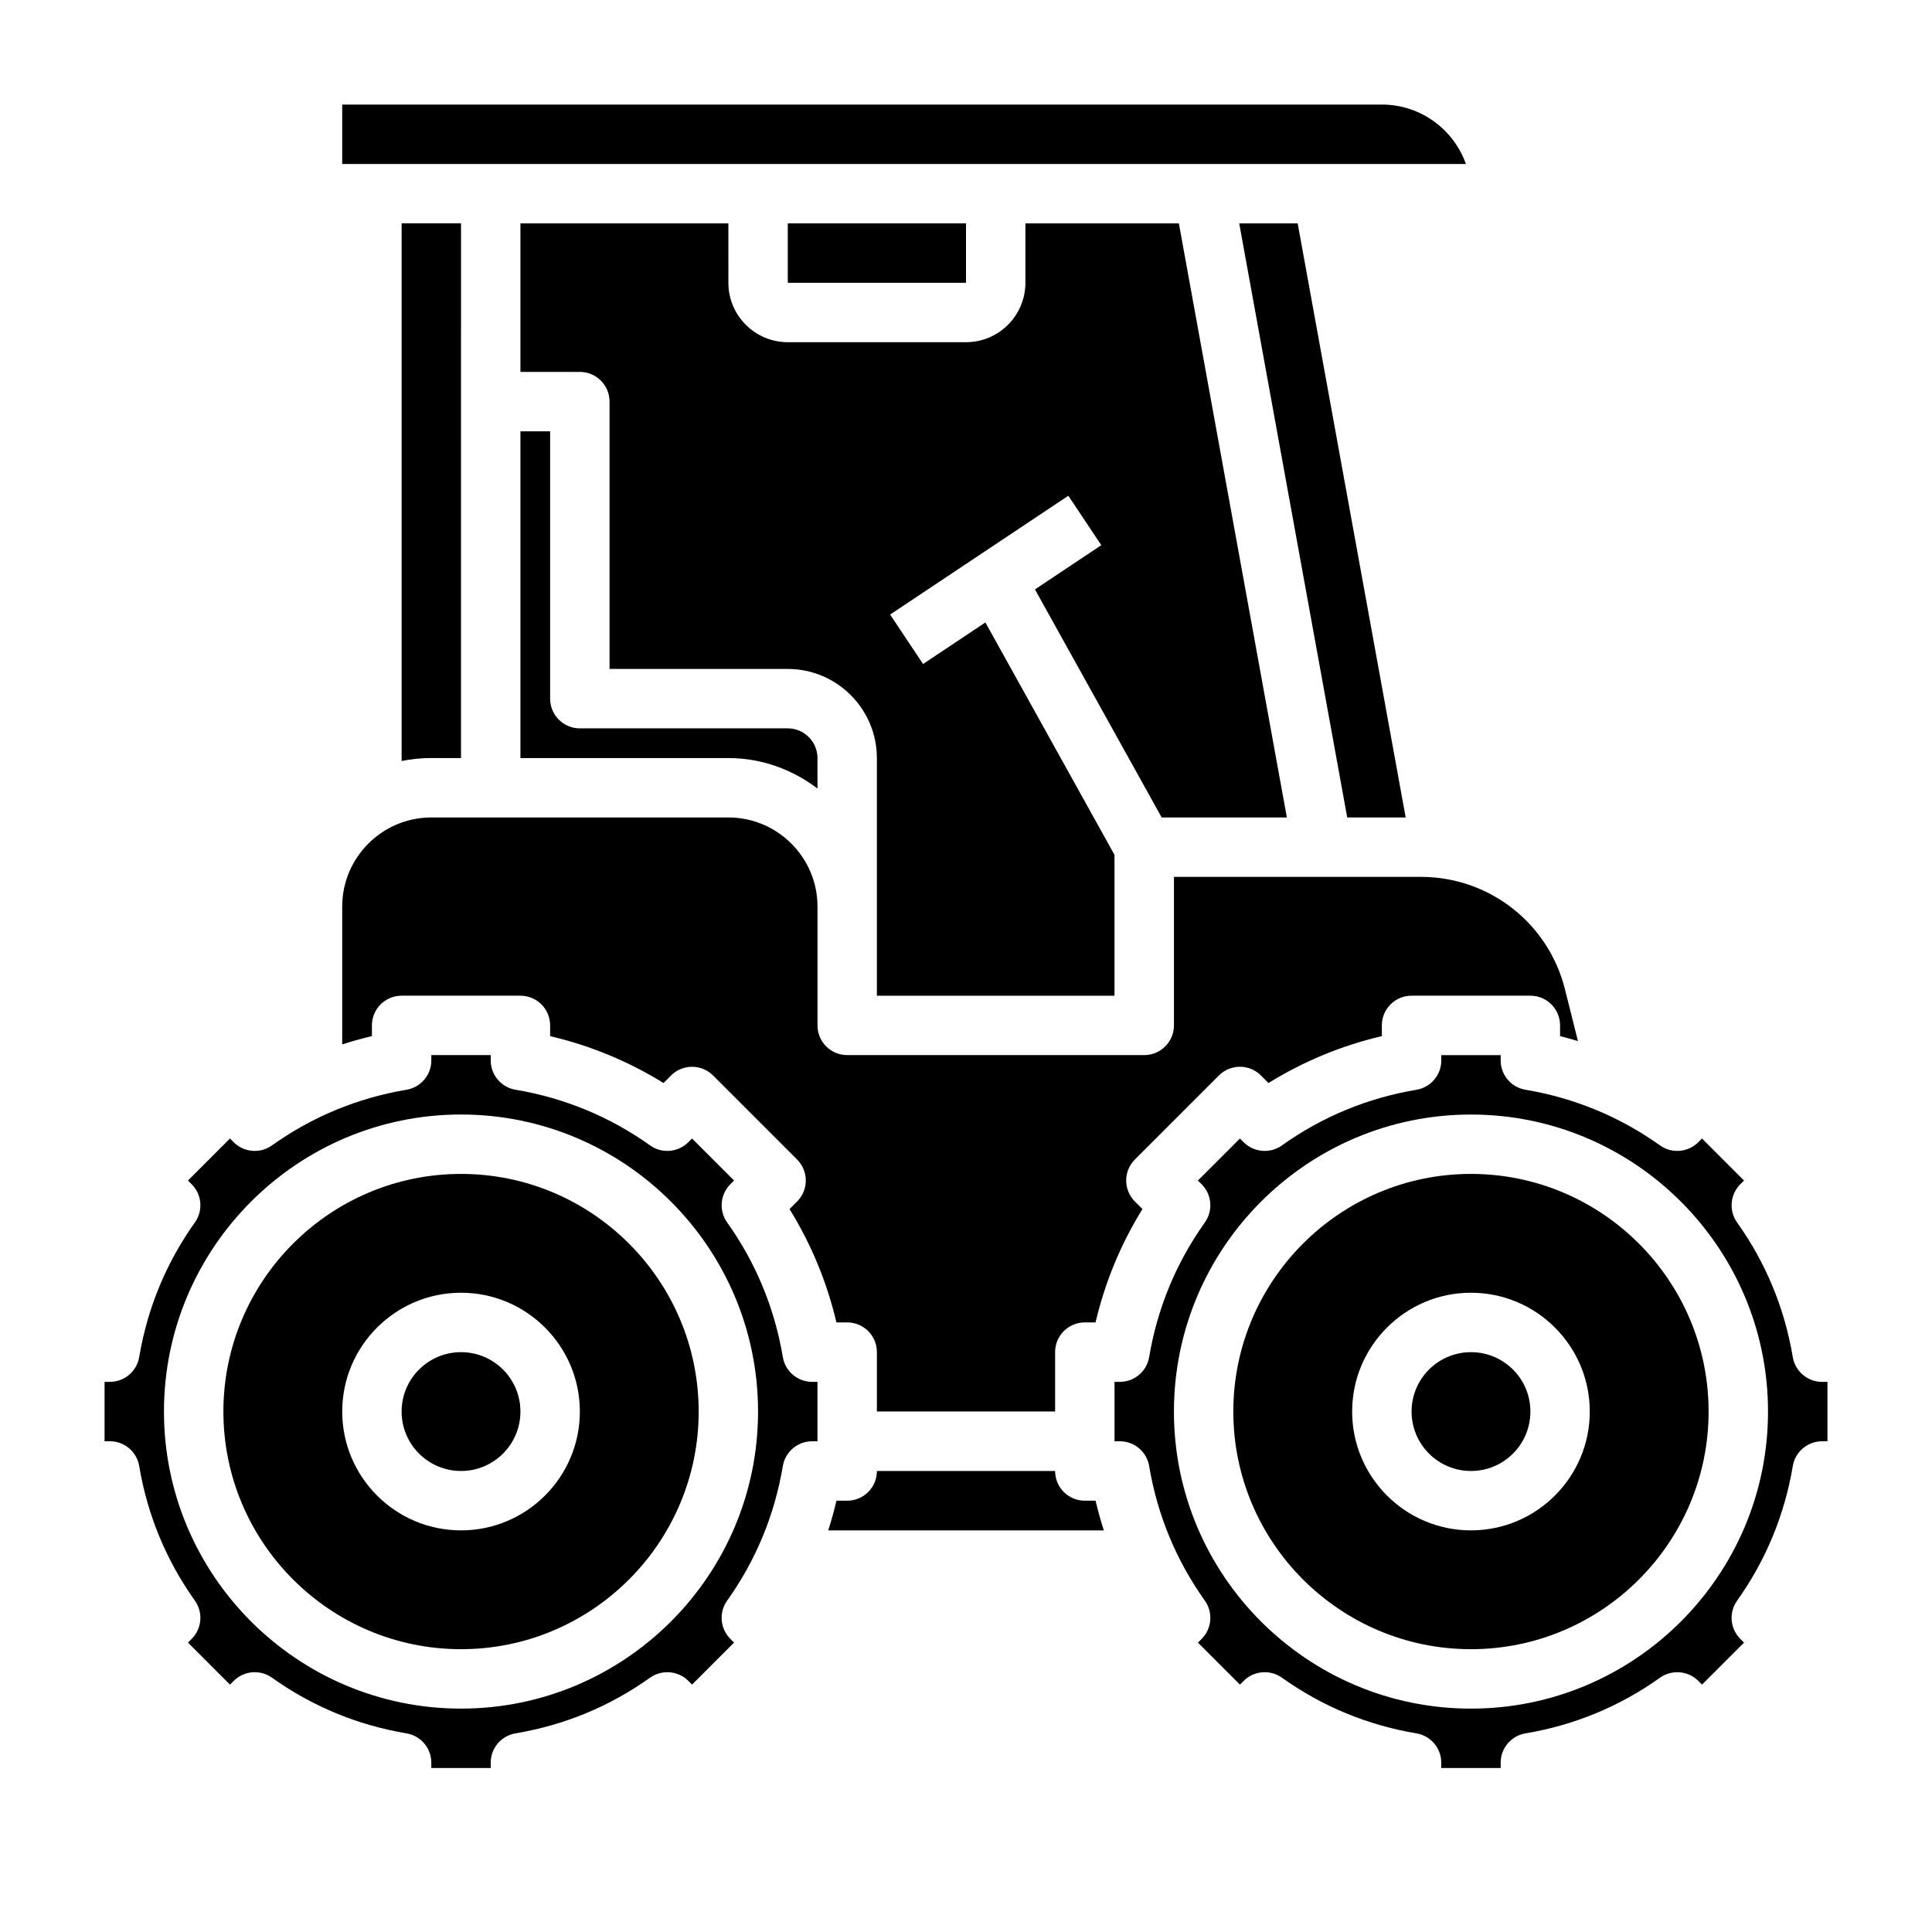 <?xml version="1.0" encoding="UTF-8"?>
<!-- Uploaded to: ICON Repo, www.svgrepo.com, Generator: ICON Repo Mixer Tools -->
<svg fill="#000000" width="800px" height="800px" version="1.1" viewBox="144 144 512 512" xmlns="http://www.w3.org/2000/svg">
 <g>
  <path d="m258.3 344.89h7.871l0.004-141.7h-15.742v142.49c2.539-0.523 5.176-0.797 7.867-0.797z"/>
  <path d="m451.86 360.64h33.172l-28.621-157.44h-40.668v15.742c0 8.684-7.062 15.742-15.742 15.742h-47.23c-8.684 0-15.742-7.062-15.742-15.742l-0.004-15.742h-55.105v39.359h15.742c4.352 0 7.871 3.519 7.871 7.871v70.848h47.23c13.02 0 23.617 10.598 23.617 23.617v62.977h62.977v-37.32l-34.219-61.598-16.516 11.012-8.73-13.098 47.23-31.488 8.73 13.098-17.578 11.723z"/>
  <path d="m281.92 518.08c0 8.695-7.047 15.746-15.742 15.746-8.695 0-15.746-7.051-15.746-15.746s7.051-15.742 15.746-15.742c8.695 0 15.742 7.047 15.742 15.742"/>
  <path d="m242.56 415.74c0-4.352 3.519-7.871 7.871-7.871h31.488c4.352 0 7.871 3.519 7.871 7.871v2.844c10.676 2.512 20.742 6.676 30.047 12.43l2-2.008c3.078-3.062 8.055-3.07 11.133 0.008l22.262 22.262c3.078 3.078 3.078 8.055 0.008 11.133l-2.008 2c5.754 9.312 9.918 19.375 12.43 30.047l2.852-0.004c4.352 0 7.871 3.519 7.871 7.871v15.742h47.23v-15.742c0-4.352 3.519-7.871 7.871-7.871h2.844c2.512-10.676 6.676-20.742 12.43-30.047l-2.008-2c-3.07-3.078-3.07-8.055 0.008-11.133l22.262-22.262c3.078-3.078 8.055-3.07 11.133-0.008l2 2.008c9.312-5.754 19.375-9.918 30.047-12.43v-2.84c0-4.352 3.519-7.871 7.871-7.871h31.488c4.352 0 7.871 3.519 7.871 7.871v2.844c1.598 0.379 3.164 0.867 4.738 1.316l-3.434-13.707c-4.383-17.547-20.078-29.812-38.176-29.812h-65.457v39.359c0 4.352-3.519 7.871-7.871 7.871h-78.719c-4.352 0-7.871-3.519-7.871-7.871v-31.488c0-13.02-10.598-23.617-23.617-23.617h-78.723c-13.02 0-23.617 10.598-23.617 23.617v36.52c2.582-0.836 5.211-1.559 7.871-2.188z"/>
  <path d="m281.92 258.3v86.594h55.105c8.895 0 17.02 3.078 23.617 8.078l-0.004-8.078c0-4.344-3.527-7.871-7.871-7.871h-55.105c-4.352 0-7.871-3.519-7.871-7.871v-70.848z"/>
  <path d="m516.52 360.64-28.621-157.44h-15.492l28.621 157.44z"/>
  <path d="m352.77 203.2h47.23v15.742h-47.23z"/>
  <path d="m266.18 455.1c-34.723 0-62.977 28.254-62.977 62.977s28.254 62.977 62.977 62.977c34.723 0 62.977-28.254 62.977-62.977-0.004-34.723-28.254-62.977-62.977-62.977zm0 94.465c-17.367 0-31.488-14.121-31.488-31.488s14.121-31.488 31.488-31.488c17.367 0 31.488 14.121 31.488 31.488s-14.125 31.488-31.488 31.488z"/>
  <path d="m510.21 171.71h-275.52v15.742h297.79c-3.25-9.164-12.004-15.742-22.27-15.742z"/>
  <path d="m549.57 518.08c0 8.695-7.047 15.746-15.742 15.746-8.695 0-15.746-7.051-15.746-15.746s7.051-15.742 15.746-15.742c8.695 0 15.742 7.047 15.742 15.742"/>
  <path d="m533.82 455.1c-34.723 0-62.977 28.254-62.977 62.977s28.254 62.977 62.977 62.977c34.723 0 62.977-28.254 62.977-62.977s-28.254-62.977-62.977-62.977zm0 94.465c-17.367 0-31.488-14.121-31.488-31.488s14.121-31.488 31.488-31.488c17.367 0 31.488 14.121 31.488 31.488s-14.125 31.488-31.488 31.488z"/>
  <path d="m626.87 510.21c-3.84 0-7.125-2.777-7.762-6.566-2.18-12.988-7.148-24.992-14.754-35.668-2.227-3.125-1.875-7.406 0.836-10.133l0.992-0.992-11.133-11.133-0.992 0.992c-2.746 2.707-7.016 3.07-10.133 0.836-10.676-7.606-22.68-12.57-35.668-14.754-3.785-0.633-6.562-3.914-6.562-7.758v-1.418h-15.742v1.418c0 3.84-2.777 7.125-6.566 7.762-12.988 2.18-24.992 7.148-35.668 14.754-3.125 2.227-7.391 1.867-10.133-0.836l-0.992-0.992-11.133 11.133 0.992 0.992c2.715 2.723 3.07 7.008 0.836 10.133-7.606 10.676-12.57 22.68-14.754 35.668-0.637 3.785-3.918 6.562-7.758 6.562h-1.418v15.742h1.418c3.84 0 7.125 2.777 7.762 6.566 2.18 12.988 7.148 24.992 14.754 35.668 2.227 3.125 1.875 7.406-0.836 10.133l-0.992 0.992 11.133 11.133 0.992-0.992c2.723-2.715 7.008-3.062 10.133-0.844 10.676 7.613 22.68 12.578 35.668 14.762 3.781 0.637 6.559 3.918 6.559 7.758v1.418h15.742v-1.418c0-3.84 2.777-7.125 6.566-7.762 12.988-2.18 24.992-7.148 35.668-14.762 3.125-2.211 7.414-1.867 10.133 0.844l0.992 0.992 11.133-11.133-0.992-0.992c-2.715-2.723-3.07-7.008-0.836-10.133 7.606-10.676 12.57-22.68 14.754-35.668 0.637-3.781 3.918-6.562 7.762-6.562h1.418v-15.742zm-93.047 86.594c-43.406 0-78.719-35.312-78.719-78.719s35.312-78.719 78.719-78.719 78.719 35.312 78.719 78.719c0 43.402-35.312 78.719-78.719 78.719z"/>
  <path d="m431.49 541.7c-4.352 0-7.871-3.519-7.871-7.871h-47.23c0 4.352-3.519 7.871-7.871 7.871h-2.844c-0.629 2.66-1.355 5.289-2.188 7.871h73.043c-0.836-2.582-1.559-5.211-2.188-7.871z"/>
  <path d="m351.46 503.64c-2.18-12.988-7.148-24.992-14.754-35.668-2.227-3.125-1.875-7.406 0.836-10.133l0.992-0.992-11.133-11.133-0.992 0.992c-2.738 2.707-7.023 3.07-10.133 0.836-10.676-7.606-22.68-12.57-35.668-14.754-3.785-0.633-6.562-3.914-6.562-7.758v-1.418h-15.742v1.418c0 3.84-2.777 7.125-6.566 7.762-12.988 2.18-24.992 7.148-35.668 14.754-3.117 2.227-7.391 1.867-10.133-0.836l-0.992-0.992-11.133 11.133 0.992 0.992c2.715 2.723 3.07 7.008 0.836 10.133-7.606 10.676-12.57 22.68-14.754 35.668-0.637 3.785-3.918 6.562-7.762 6.562h-1.414v15.742h1.418c3.84 0 7.125 2.777 7.762 6.566 2.18 12.988 7.148 24.992 14.754 35.668 2.227 3.125 1.875 7.406-0.836 10.133l-0.992 0.992 11.133 11.133 0.992-0.992c2.715-2.715 7-3.062 10.133-0.844 10.676 7.613 22.68 12.578 35.668 14.762 3.781 0.637 6.559 3.918 6.559 7.758v1.418h15.742v-1.418c0-3.84 2.777-7.125 6.566-7.762 12.988-2.18 24.992-7.148 35.668-14.762 3.125-2.211 7.406-1.867 10.133 0.844l0.992 0.992 11.133-11.133-0.992-0.992c-2.715-2.723-3.07-7.008-0.836-10.133 7.606-10.676 12.57-22.68 14.754-35.668 0.637-3.781 3.918-6.562 7.762-6.562h1.414v-15.742h-1.418c-3.84 0-7.121-2.777-7.758-6.566zm-85.285 93.16c-43.406 0-78.723-35.316-78.723-78.723s35.312-78.719 78.719-78.719 78.719 35.312 78.719 78.719c0.004 43.406-35.309 78.723-78.715 78.723z"/>
 </g>
</svg>
